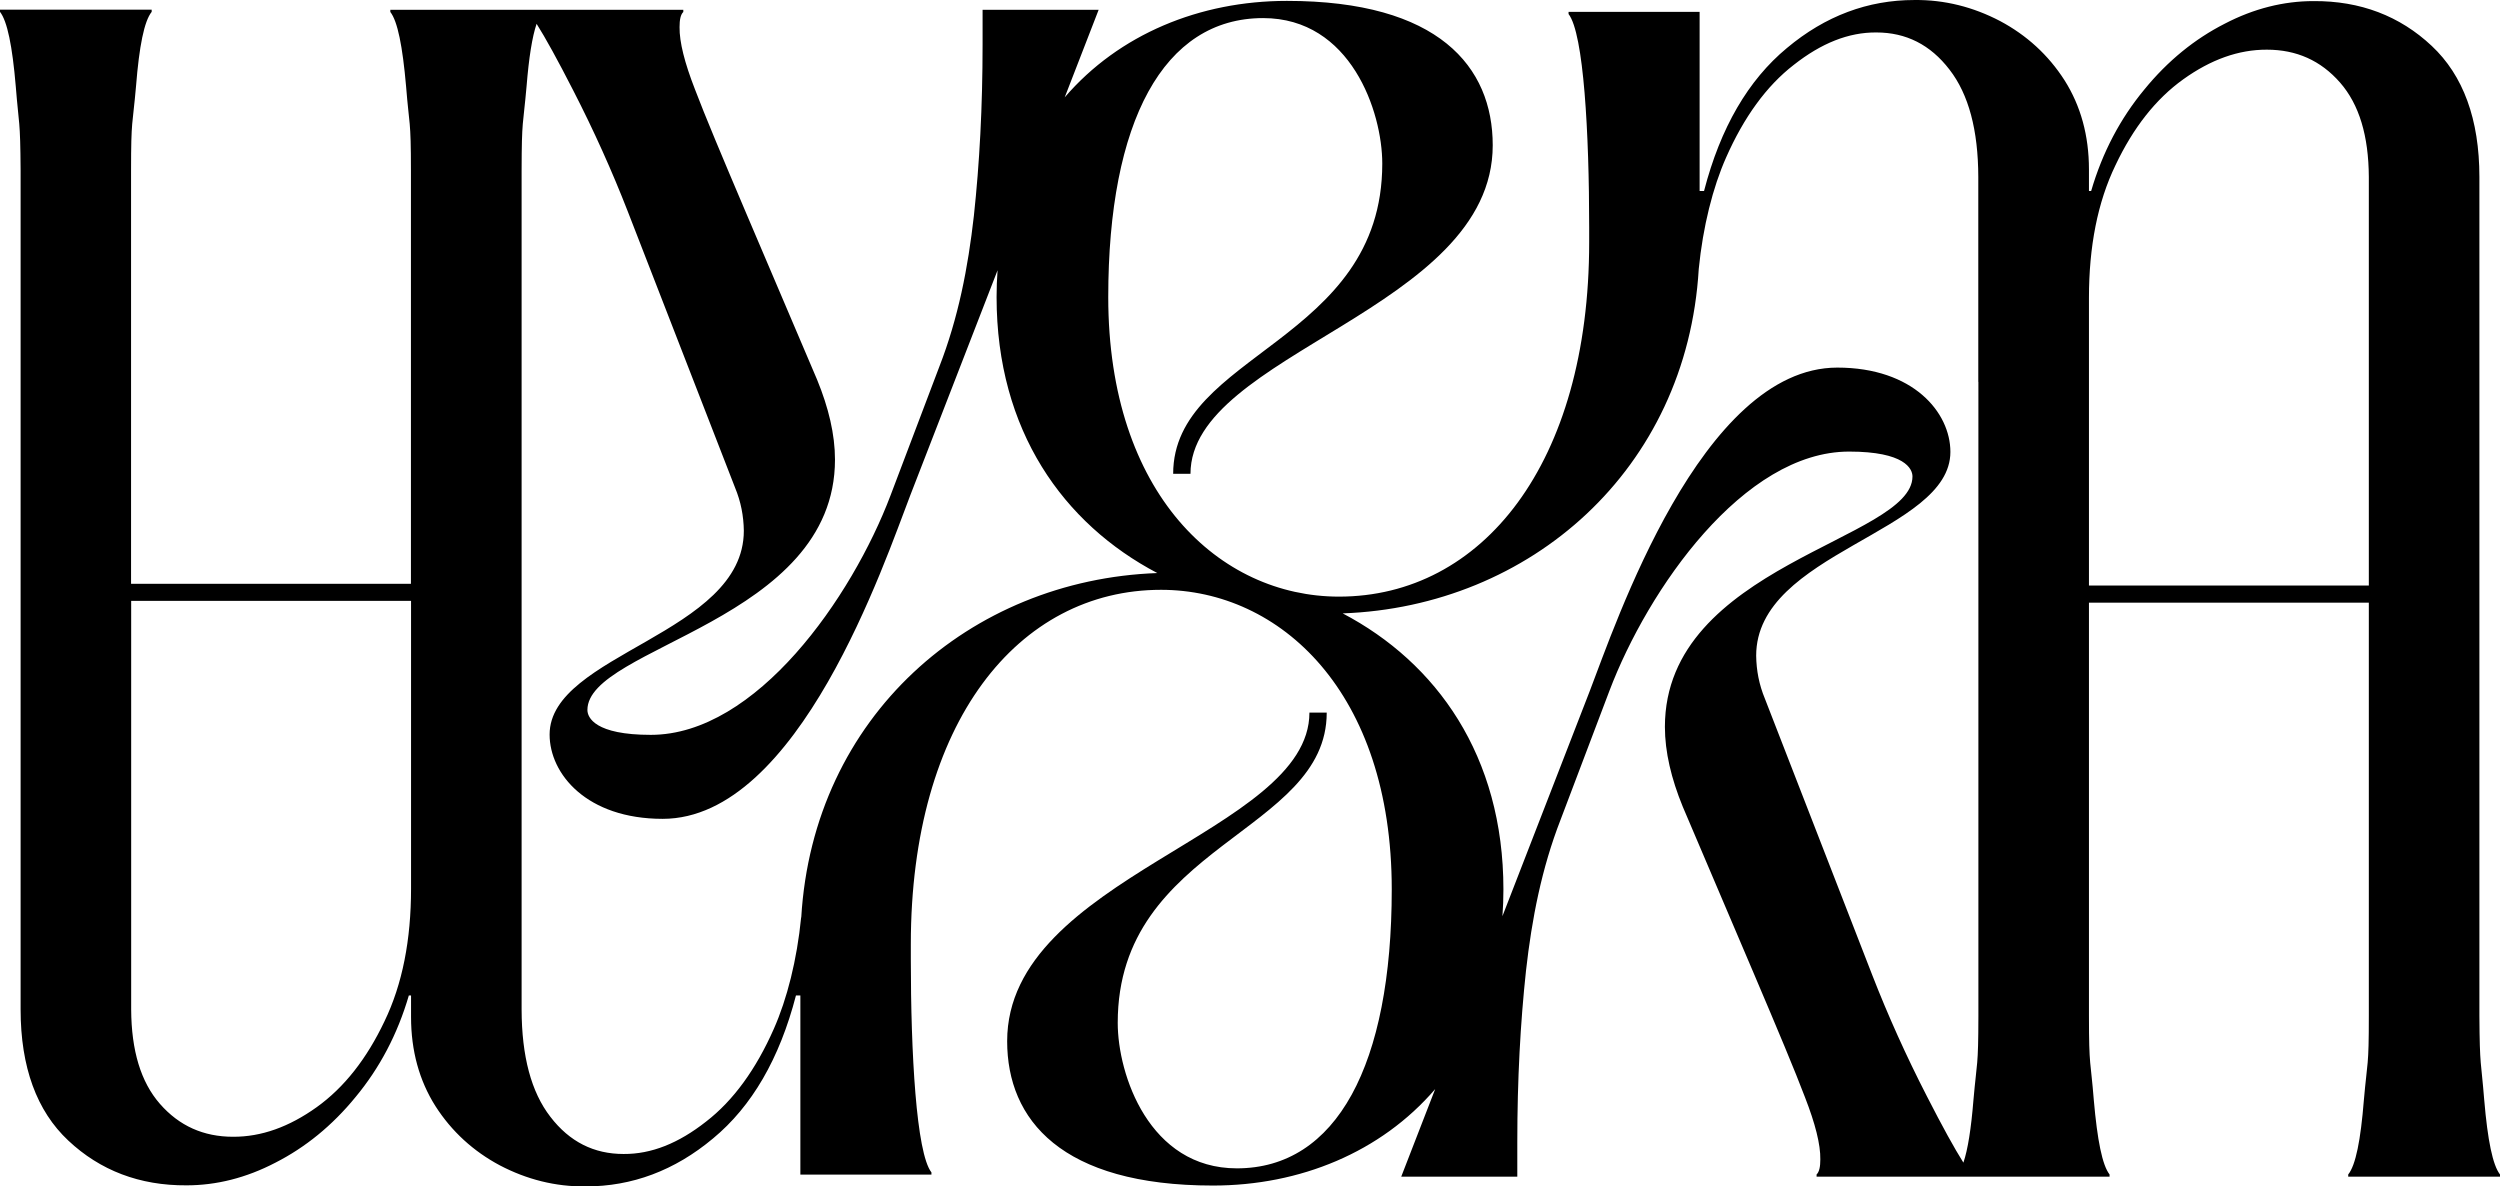<svg width="177" height="84" viewBox="0 0 177 84" fill="none" xmlns="http://www.w3.org/2000/svg">
<path id="Vector" d="M175.884 77.891C175.658 75.042 175.564 75.64 175.541 71.922V12.528C175.541 8.453 174.401 5.341 172.161 3.245C169.914 1.134 167.112 0.055 163.795 0.078C161.696 0.078 159.581 0.598 157.497 1.685C155.398 2.756 153.486 4.293 151.816 6.342C150.13 8.376 148.858 10.766 148.054 13.522H147.898V11.993C147.898 9.602 147.313 7.491 146.173 5.69C145.018 3.882 143.473 2.485 141.608 1.491C139.711 0.498 137.682 -0.023 135.536 0.001C132.258 0.001 129.238 1.118 126.514 3.4C123.775 5.667 121.808 9.036 120.646 13.522H120.333V14.034V0.839H111.054V0.994C112.131 2.368 112.514 9.462 112.514 16.099V17.147C112.514 32.857 104.92 42.241 94.798 42.241C86.362 42.241 78.464 34.999 78.464 21.035C78.464 8.601 82.374 1.281 89.429 1.281C95.641 1.281 97.865 7.918 97.865 11.581C97.865 24.241 83.06 25.002 83.06 33.547H84.286C84.286 25.002 105.685 21.951 105.685 10.285C105.685 4.72 101.853 0.063 91.114 0.063C84.949 0.063 79.221 2.422 75.381 6.893L77.785 0.692H69.567V3.137C69.567 7.569 69.348 11.597 68.95 15.284C68.537 18.947 67.85 22.502 66.5 25.972L63.05 35.076C60.311 42.303 53.545 52.028 46.076 52.028C42.127 52.028 41.589 50.802 41.589 50.266C41.589 45.78 59.117 43.995 59.117 32.538C59.117 30.761 58.664 28.867 57.853 26.888L52.811 15.051C51.126 11.085 49.9 8.166 49.198 6.311C48.472 4.448 48.097 2.974 48.113 1.918C48.113 1.406 48.183 1.033 48.378 0.847V0.692H27.635V0.847C28.15 1.507 28.501 3.261 28.751 6.117C28.977 8.966 29.094 8.368 29.094 12.086V41.333H9.279V12.078C9.279 8.36 9.381 8.958 9.63 6.109C9.857 3.261 10.208 1.499 10.739 0.839V0.684H0V0.839C0.515 1.499 0.874 3.253 1.116 6.109C1.342 8.958 1.436 8.36 1.459 12.078V71.472C1.459 75.547 2.599 78.659 4.839 80.755C7.086 82.866 9.888 83.945 13.205 83.922C15.304 83.922 17.419 83.402 19.503 82.315C21.602 81.244 23.514 79.707 25.184 77.658C26.87 75.624 28.142 73.234 28.946 70.478H29.102V72.007C29.102 74.398 29.687 76.509 30.827 78.31C31.982 80.118 33.527 81.516 35.392 82.509C37.289 83.502 39.318 84.022 41.464 83.999C44.742 83.999 47.762 82.882 50.486 80.6C53.225 78.333 55.191 74.965 56.354 70.478H56.666V69.966V83.161H65.946V83.006C64.869 81.632 64.486 74.538 64.486 67.901V66.853C64.486 51.143 72.08 41.759 82.202 41.759C90.638 41.759 98.536 49.001 98.536 62.965C98.536 75.399 94.626 82.719 87.571 82.719C81.359 82.719 79.135 76.082 79.135 72.419C79.135 59.759 93.932 58.998 93.932 50.453H92.707C92.707 58.998 71.307 62.049 71.307 73.715C71.307 79.28 75.139 83.937 85.878 83.937C92.043 83.937 97.771 81.578 101.611 77.107L99.207 83.308H107.425V80.864C107.425 76.431 107.644 72.403 108.042 68.716C108.455 65.053 109.142 61.498 110.492 58.028L113.942 48.923C116.681 41.697 123.447 31.972 130.916 31.972C134.865 31.972 135.403 33.198 135.403 33.734C135.403 38.22 117.875 40.005 117.875 51.462C117.875 53.239 118.328 55.133 119.139 57.112L124.181 68.949C125.867 72.915 127.092 75.834 127.794 77.689C128.52 79.552 128.895 81.026 128.879 82.082C128.879 82.594 128.809 82.967 128.614 83.153V83.308H149.357V83.153C148.842 82.493 148.491 80.739 148.241 77.883C148.015 75.034 147.898 75.632 147.898 71.914V42.667H167.713V71.914C167.713 75.632 167.612 75.034 167.362 77.883C167.135 80.731 166.784 82.493 166.254 83.153V83.308H177V83.153C176.485 82.493 176.126 80.739 175.884 77.883V77.891ZM29.102 62.918C29.102 66.535 28.493 69.679 27.221 72.31C25.965 74.957 24.373 76.99 22.422 78.388C20.471 79.785 18.504 80.491 16.506 80.483C14.407 80.483 12.69 79.715 11.324 78.155C9.966 76.602 9.303 74.382 9.287 71.472V42.543H29.102V62.918ZM56.721 64.952C56.425 67.963 55.722 70.734 54.786 72.846C53.529 75.694 51.929 77.914 49.986 79.412C48.043 80.941 46.115 81.717 44.148 81.702C42.049 81.702 40.325 80.84 38.967 79.07C37.609 77.316 36.937 74.786 36.93 71.472V12.078C36.937 8.36 37.031 8.958 37.281 6.109C37.445 4.076 37.679 2.609 37.991 1.685C38.623 2.686 39.482 4.246 40.574 6.381C42.049 9.253 43.329 12.101 44.445 14.966L52.039 34.518C52.46 35.534 52.647 36.528 52.663 37.576C52.663 44.903 38.912 46.285 38.912 52.005C38.912 54.799 41.542 57.974 46.919 57.974C56.55 57.974 62.637 39.757 64.447 35.069L70.628 19.134C70.582 19.755 70.558 20.383 70.558 21.027C70.558 30.497 75.303 37.087 81.937 40.572C68.669 41.053 57.572 50.732 56.729 64.952H56.721ZM140.07 27.035V71.922C140.063 75.64 139.969 75.042 139.719 77.891C139.555 79.924 139.321 81.391 139.009 82.315C138.377 81.314 137.518 79.754 136.426 77.619C134.951 74.747 133.671 71.899 132.555 69.034L124.961 49.482C124.54 48.466 124.353 47.472 124.337 46.424C124.337 39.097 138.088 37.715 138.088 31.995C138.088 29.201 135.458 26.026 130.081 26.026C120.451 26.026 114.363 44.243 112.553 48.931L106.372 64.866C106.419 64.245 106.442 63.617 106.442 62.972C106.442 53.503 101.697 46.913 95.063 43.428C108.331 42.947 119.428 33.268 120.271 19.048C120.568 16.037 121.27 13.266 122.206 11.155C123.463 8.306 125.063 6.086 127.006 4.588C128.949 3.059 130.877 2.283 132.844 2.298C134.943 2.298 136.668 3.16 138.026 4.93C139.384 6.684 140.055 9.214 140.063 12.528V27.035H140.07ZM147.898 41.457V21.082C147.898 17.465 148.507 14.321 149.779 11.69C151.035 9.043 152.627 7.01 154.578 5.613C156.529 4.215 158.496 3.509 160.494 3.517C162.593 3.517 164.31 4.285 165.676 5.845C167.034 7.398 167.697 9.618 167.713 12.528V41.457H147.898Z" fill="black"/>
</svg>
